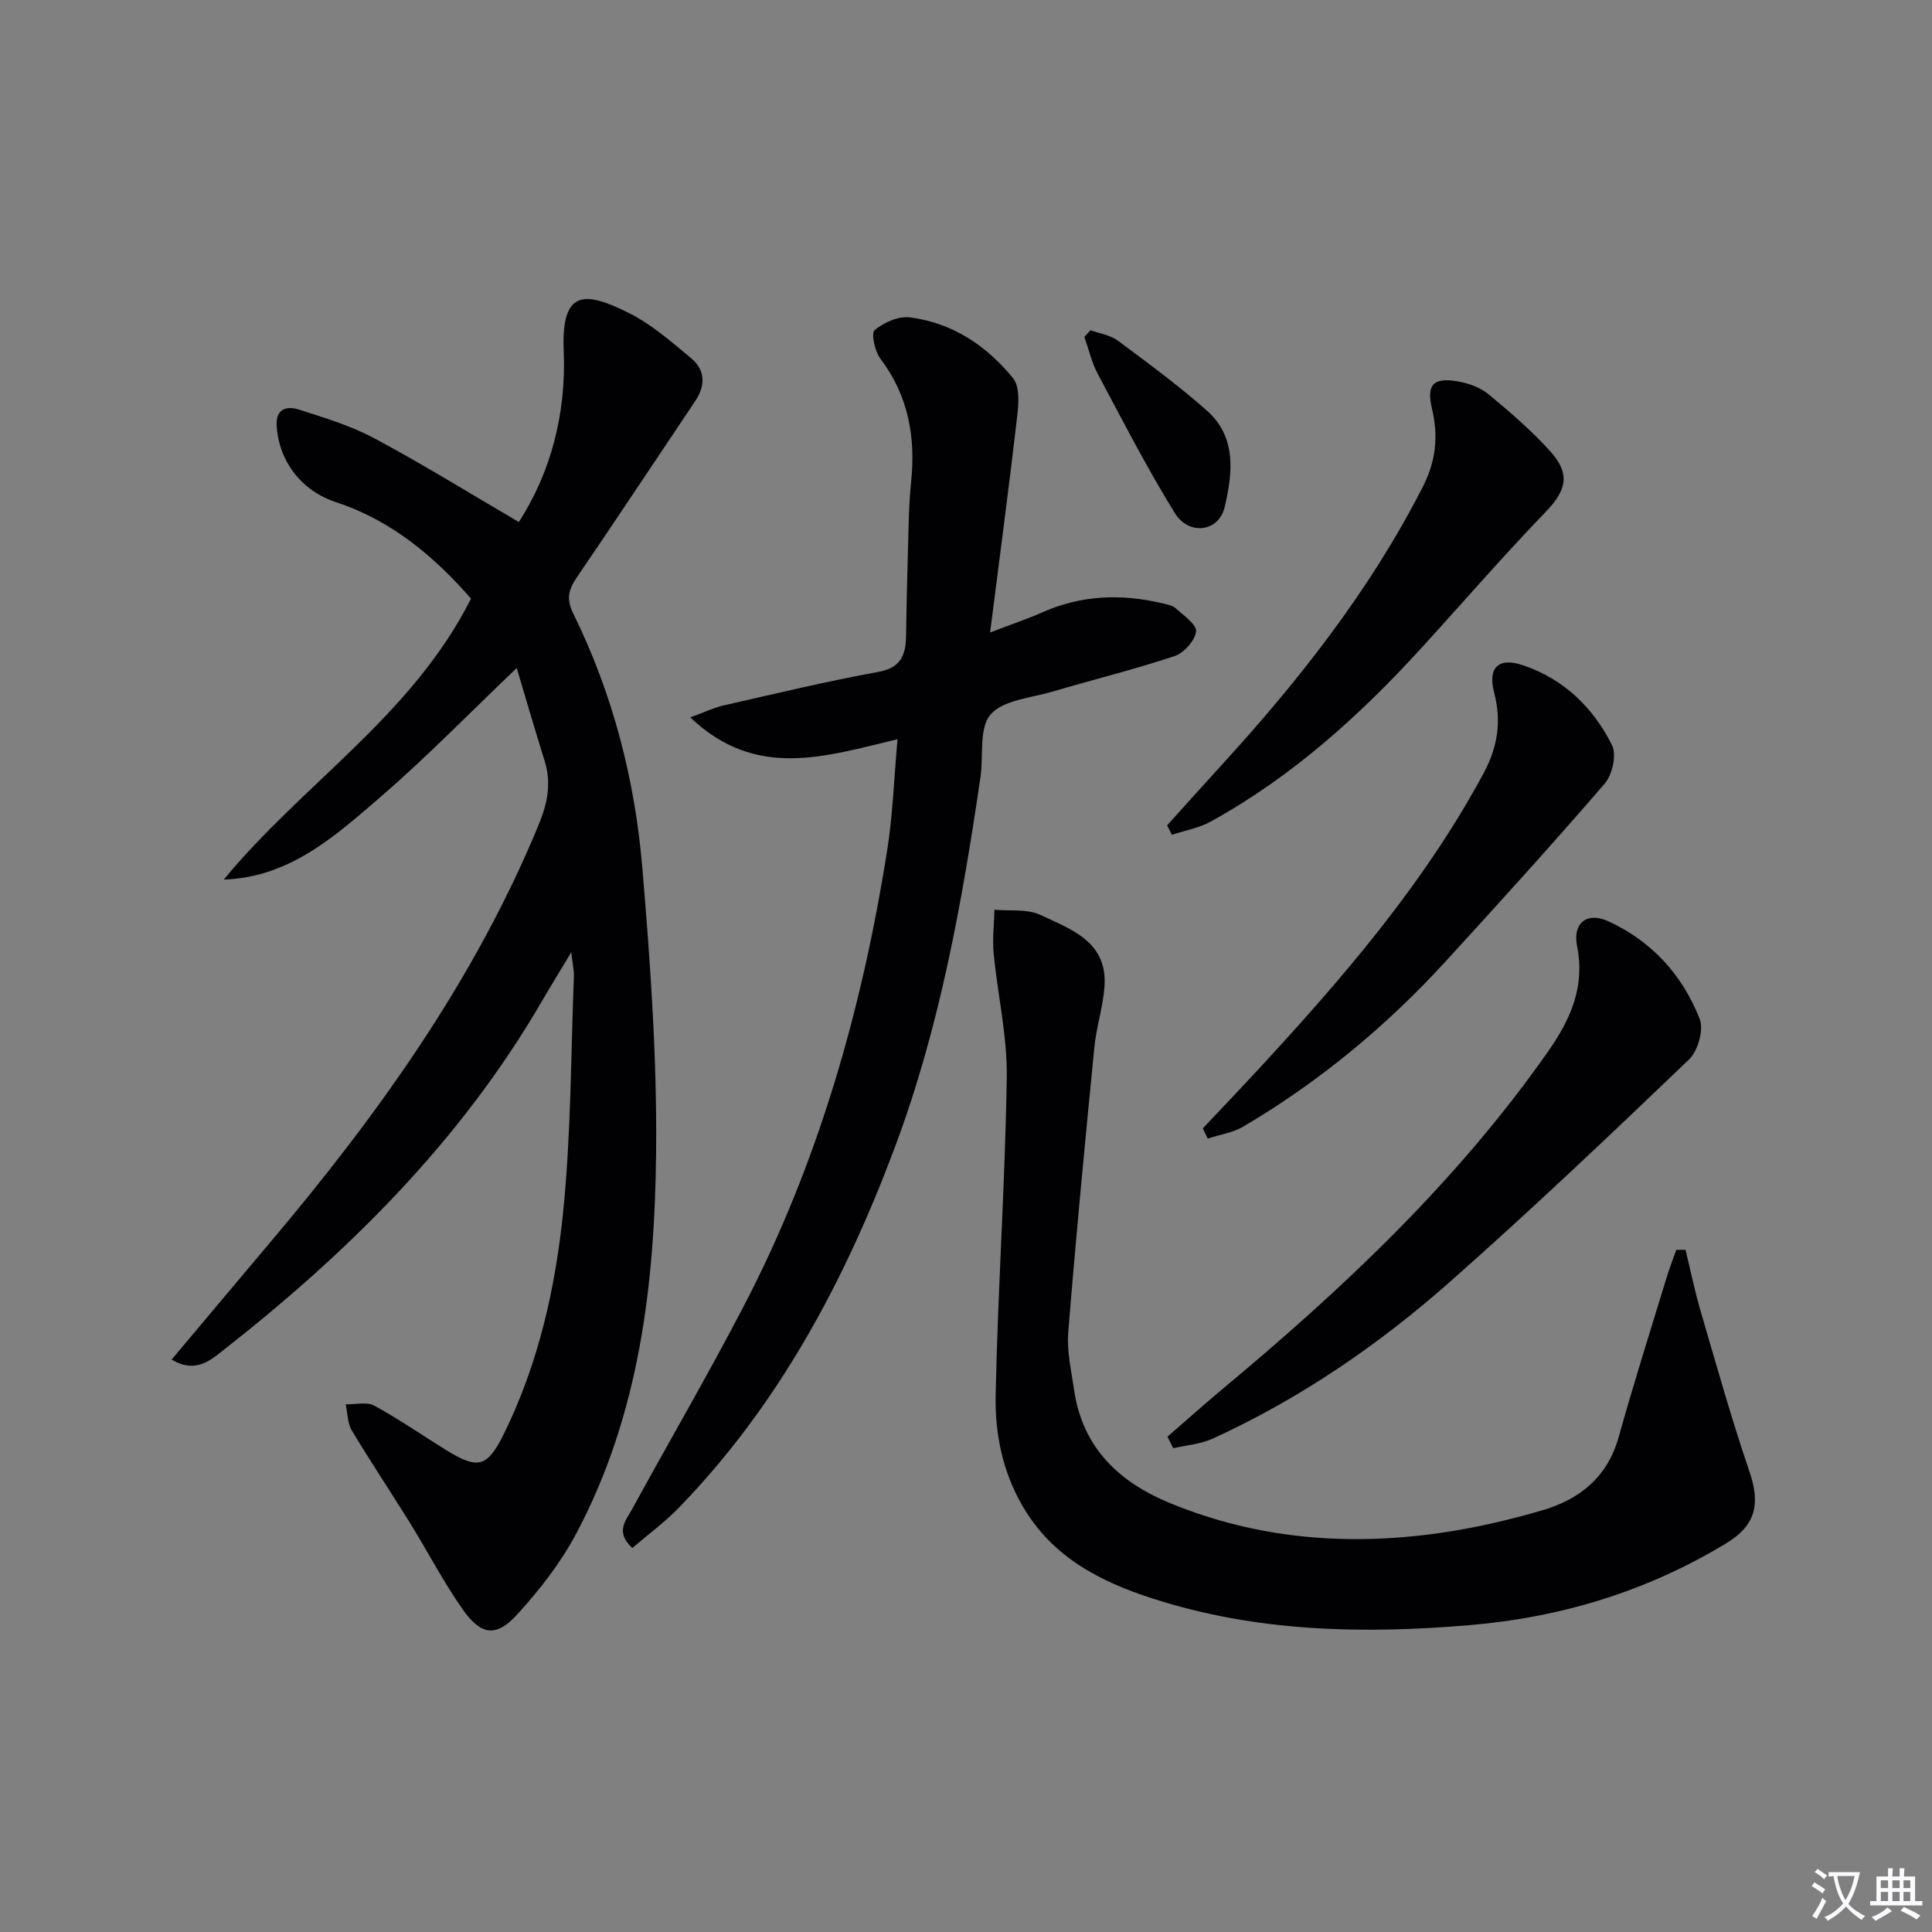<svg enable-background="new 0 0 400 400" viewBox="0 0 400 400" xmlns="http://www.w3.org/2000/svg"><rect x="0" y="0" width="400" height="400" fill="#808080" stroke="none"/><path d="m377.9 391.2c-.2.3-.4.5-.6.8-.7-.6-1.4-1-2.2-1.5.2-.3.4-.5.5-.8.6.4 1.4.8 2.3 1.5zm-1.8 6.1c-.2-.2-.5-.4-.9-.6.4-.6.8-1.2 1.2-1.9s.7-1.3.9-1.9c.3.3.5.5.8.7-.7 1.3-1.4 2.6-2 3.7zm2.2-9c-.3.3-.5.5-.6.8-.6-.6-1.3-1.1-2-1.5.3-.3.5-.5.6-.7.6.5 1.3.9 2 1.4zm.3.2v-.9h2 4.5c-.3 1.3-.6 2.5-1 3.6s-.9 2.1-1.4 3c.4.5 1 1 1.6 1.4s1.2.8 1.9 1.1c-.3.2-.5.4-.8.8-.4-.3-1-.7-1.6-1.2s-1.2-1.1-1.6-1.6c-.5.6-1.1 1.1-1.7 1.6s-1.4.9-2.1 1.4c-.1-.3-.3-.5-.7-.8.6-.2 1.2-.5 1.9-1s1.4-1.1 2-1.8c-.5-.8-.9-1.6-1.2-2.5s-.6-2-.8-3.2c-.4.1-.7.1-1 .1zm2.5 2.7c.3 1 .7 1.7 1 2.2.3-.5.6-1.1 1-2s.6-1.9.9-3h-3.2-.4c.1.9.3 1.8.7 2.8z" fill="#fbfafc"/><path d="m396.5 388.5v1.5 3.6h1.5v.9c-.4 0-1 0-1.7 0h-7.9c-.5 0-.9 0-1.2 0v-.9h1.3v-3.5c0-.7 0-1.2 0-1.6h2.4c0-.8 0-1.4 0-1.7h1c0 .3-.1.8-.1 1.7h1.5c0-.8 0-1.4 0-1.7h1c0 .3-.1.9-.1 1.7zm-8.2 9.2c-.2-.3-.5-.5-.8-.8.8-.3 1.4-.6 1.9-.9s1-.7 1.4-1.1c.3.3.6.5.9.8-1.6 1-2.8 1.6-3.4 2zm2.6-6.8v-1.6h-1.5v1.6zm0 2.7v-1.9h-1.5v1.9zm2.4-2.7v-1.6h-1.5v1.6zm0 2.7v-1.9h-1.5v1.9zm.2 2 .7-.8c.4.2.9.5 1.6.8s1.3.7 1.8 1c-.3.3-.5.5-.8.8-.4-.3-1.5-1-3.3-1.8zm2-4.7v-1.6h-1.4v1.6zm0 2.7v-1.9h-1.4v1.9z" fill="#fbfafc"/><g fill="#010103"><path d="m35.53 281.49c7.11-8.45 13.82-16.47 20.57-24.46 22.19-26.3 42.09-54.05 55.36-86.11 1.87-4.51 2.76-8.7 1.3-13.38-2.01-6.43-3.89-12.9-5.78-19.23-9.65 9.2-18.56 18.37-28.2 26.69-9.36 8.08-18.77 16.63-32.45 17.11 16.35-19.88 38.98-33.94 51.19-58.17-7.6-8.7-16.43-16.18-27.98-19.98-7.09-2.33-11.85-8.45-12.26-15.89-.2-3.54 2.23-4.03 4.56-3.29 5.35 1.71 10.83 3.37 15.75 6.01 10.04 5.38 19.75 11.39 29.83 17.29 6.55-10.13 9.85-22.4 9.29-35.43-.57-13.08 4.7-12.21 13.45-7.87 4.69 2.33 8.79 5.95 12.87 9.33 2.97 2.45 3.12 5.64.92 8.91-8.16 12.15-16.23 24.36-24.48 36.45-1.74 2.55-2.31 4.45-.78 7.56 8.16 16.57 12.75 34.29 14.29 52.58 1.65 19.53 3.05 39.17 2.86 58.74-.26 27.36-3.4 54.49-16.57 79.22-3.23 6.07-7.61 11.69-12.27 16.77-4.23 4.62-7.38 4.24-11.04-.91-4.12-5.8-7.4-12.2-11.16-18.26-3.94-6.36-8.12-12.58-11.96-19-.91-1.52-.87-3.6-1.27-5.42 2 .05 4.36-.57 5.93.28 5.1 2.77 9.88 6.11 14.83 9.17 6.6 4.08 8.55 3.63 11.97-3.29 7.15-14.49 10.68-30.12 12.29-45.96 1.65-16.18 1.59-32.53 2.23-48.81.05-1.23-.26-2.48-.55-4.98-2.49 4.15-4.37 7.2-6.17 10.29-16.86 28.98-40.21 52.03-66.37 72.49-2.68 2.14-5.68 4.25-10.2 1.55z"/><path d="m348.97 258.76c1.03 4.25 1.91 8.55 3.14 12.74 3.25 11.1 6.37 22.26 10.11 33.21 2.27 6.67 1.32 11.09-4.83 14.82-16.35 9.9-34.08 15.33-53.14 16.94-22.22 1.88-44.2 1.4-65.6-5.51-10.92-3.52-20.82-8.58-26.96-19.19-4.18-7.22-5.71-15.04-5.55-22.96.45-21.93 1.97-43.83 2.3-65.76.13-8.53-1.89-17.07-2.71-25.63-.29-2.99.09-6.04.16-9.07 3.2.3 6.79-.21 9.53 1.08 6.31 2.96 13.84 5.51 13.26 14.67-.27 4.28-1.69 8.47-2.11 12.76-1.93 19.65-3.82 39.3-5.4 58.98-.31 3.9.63 7.93 1.2 11.87 1.72 11.97 9.25 19.13 19.91 23.51 17.98 7.39 36.7 8.89 55.76 6.18 7.19-1.02 14.35-2.68 21.32-4.72 7.69-2.26 13.46-6.86 15.77-15.16 3.08-11.02 6.54-21.93 9.88-32.88.6-1.98 1.36-3.91 2.05-5.87.63-.02 1.27-.01 1.91-.01z"/><path d="m185.82 153.05c-14.83 3.5-29.24 8.51-42.9-4.52 2.95-1.08 4.83-2.01 6.81-2.46 10.67-2.42 21.31-5 32.07-6.95 4.76-.86 5.73-3.52 5.79-7.48.09-5.49.19-10.99.36-16.48.16-5.15.16-10.31.69-15.43.95-9.31-.58-17.82-6.37-25.48-1.15-1.52-1.95-5.27-1.18-5.91 1.9-1.58 4.92-2.93 7.28-2.63 8.79 1.11 15.9 5.86 21.37 12.59 1.41 1.73 1.17 5.26.86 7.87-1.67 14.46-3.59 28.9-5.61 44.78 4.72-1.81 7.83-2.84 10.81-4.17 8.09-3.6 16.39-3.88 24.87-1.87.96.23 2.09.42 2.76 1.04 1.63 1.48 4.38 3.38 4.2 4.79-.24 1.9-2.5 4.45-4.43 5.09-8.34 2.77-16.89 4.88-25.32 7.37-4.44 1.31-10.17 1.72-12.79 4.73-2.44 2.8-1.44 8.53-2.09 12.95-3.81 25.97-8.42 51.74-17.66 76.47-10.35 27.69-24.01 53.37-44.77 74.79-2.95 3.04-6.42 5.58-9.66 8.36-3.65-3.37-1.27-5.79-.02-8.08 7.65-13.99 15.69-27.78 23.06-41.93 15.48-29.72 24.54-61.54 29.74-94.51 1.16-7.34 1.41-14.83 2.13-22.93z"/><path d="m241.71 297.45c3.82-3.31 7.58-6.69 11.46-9.92 25.01-20.83 48.57-43.02 67.37-69.87 4.71-6.73 7.65-13.43 5.97-21.83-.95-4.76 2.09-7.1 6.45-5.1 9.02 4.12 15.37 11.14 18.94 20.22.88 2.23-.35 6.62-2.18 8.38-16.21 15.53-32.5 31-49.31 45.87-14.86 13.16-31.2 24.37-49.35 32.66-2.5 1.14-5.42 1.34-8.15 1.98-.41-.8-.8-1.6-1.2-2.39z"/><path d="m241.64 170.88c3.62-4.01 7.21-8.04 10.86-12.02 16.22-17.71 31-36.42 42.02-57.95 2.79-5.44 3.31-10.57 1.96-16.27-1.18-4.96.23-6.56 5.31-5.68 2.21.38 4.63 1.22 6.32 2.61 4.48 3.69 8.91 7.52 12.8 11.8 4.37 4.82 3.38 8.21-1.04 12.77-8.76 9.08-17.02 18.64-25.53 27.96-12.84 14.08-26.88 26.74-43.68 36-2.44 1.34-5.34 1.84-8.03 2.73-.32-.65-.65-1.3-.99-1.95z"/><path d="m249.03 233.62c3.6-3.82 7.23-7.62 10.8-11.47 17.76-19.18 34.83-38.86 47.34-62.07 2.93-5.45 3.72-10.75 2.18-16.66-1.37-5.25.89-7.42 6.06-5.66 8.41 2.87 14.5 8.79 18.36 16.56.97 1.97.05 6.08-1.52 7.9-10.73 12.45-21.78 24.62-32.88 36.75-12.3 13.45-26.22 25-41.94 34.27-2.19 1.29-4.9 1.68-7.38 2.49-.33-.71-.68-1.41-1.02-2.11z"/><path d="m225.78 68.37c1.9.7 4.1 1 5.66 2.16 6.26 4.65 12.57 9.3 18.41 14.46 6.24 5.51 5.35 13.02 3.7 20.02-1.2 5.11-7.4 5.95-10.33 1.2-5.74-9.3-10.75-19.06-15.9-28.72-1.28-2.4-1.9-5.15-2.82-7.73.43-.47.86-.93 1.28-1.39z"/></g></svg>